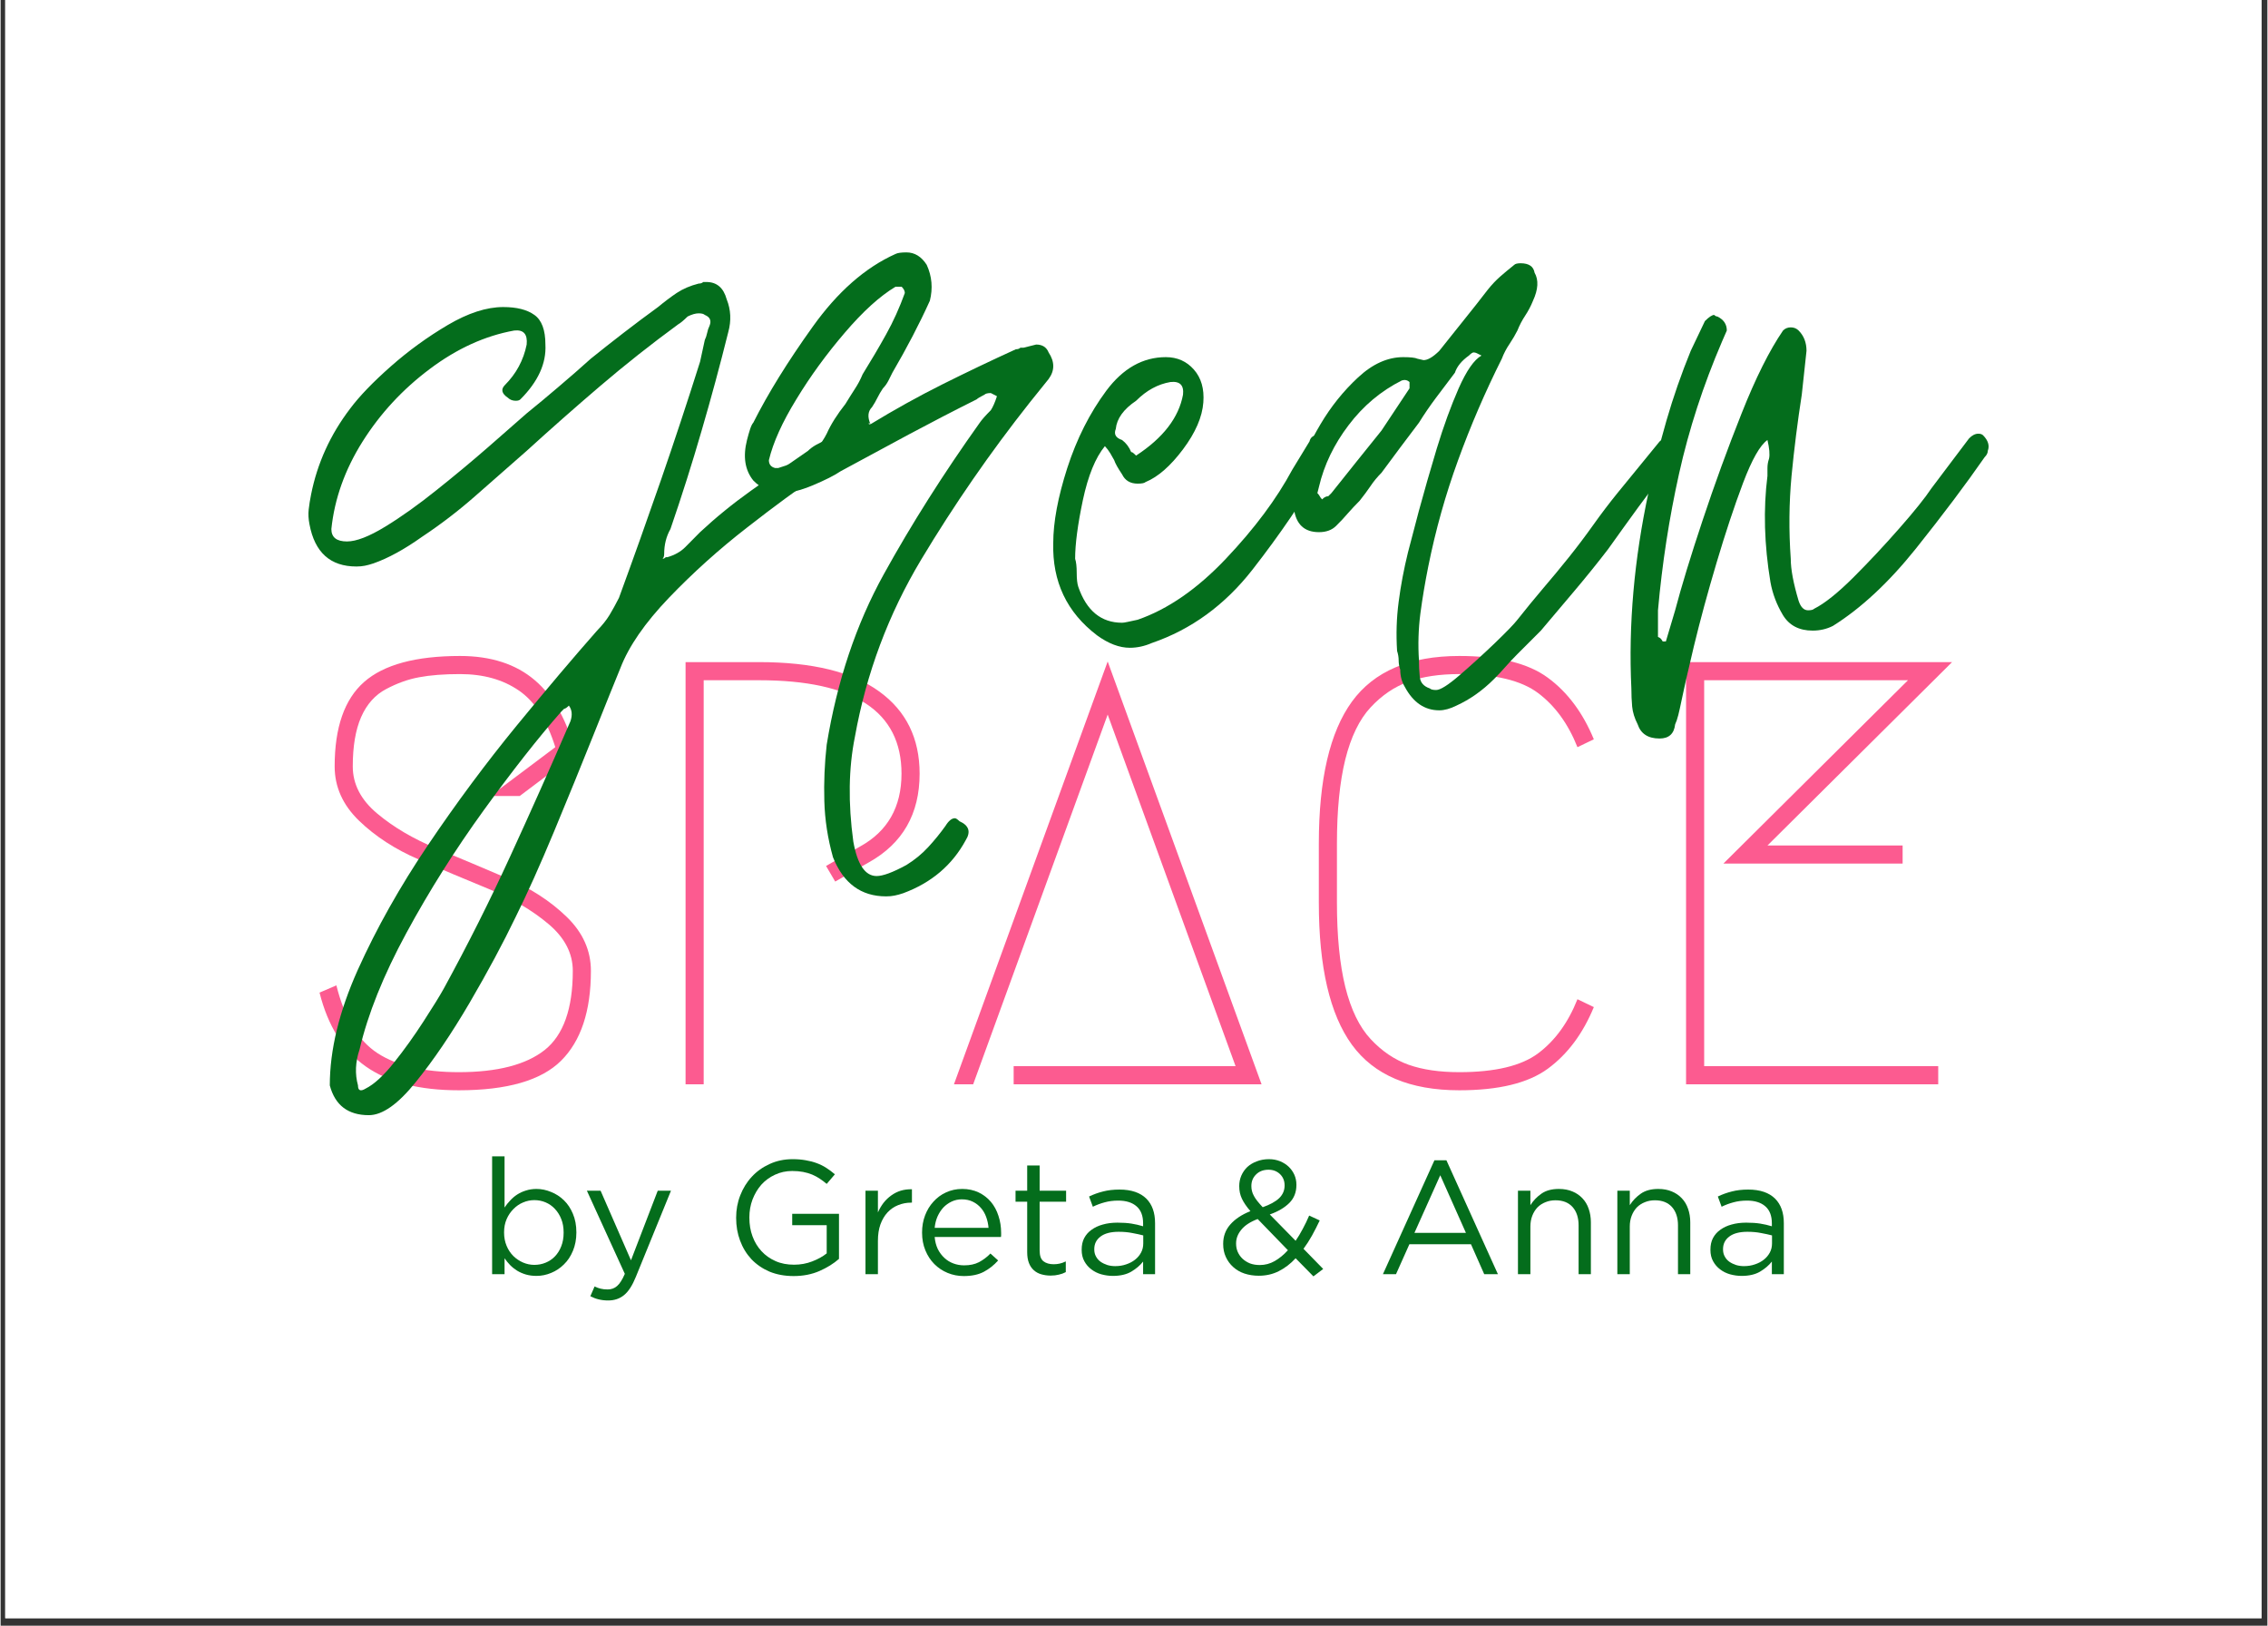 <svg version="1.0" preserveAspectRatio="xMidYMid meet" height="215" viewBox="0 0 224.88 161.25" zoomAndPan="magnify" width="300" xmlns:xlink="http://www.w3.org/1999/xlink" xmlns="http://www.w3.org/2000/svg"><rect x="0" y="0" width="224.88" height="161.25" fill="#333333" stroke="none"/><defs><g></g><clipPath id="ba973db818"><path clip-rule="nonzero" d="M 0.461 0 L 224.301 0 L 224.301 160.504 L 0.461 160.504 Z M 0.461 0"></path></clipPath><clipPath id="dc970cfab0"><rect height="65" y="0" width="168" x="0"></rect></clipPath><clipPath id="06d1e1b529"><rect height="147" y="0" width="171" x="0"></rect></clipPath><clipPath id="656d14568d"><rect height="19" y="0" width="132" x="0"></rect></clipPath></defs><g clip-path="url(#ba973db818)"><path fill-rule="nonzero" fill-opacity="1" d="M 0.461 0 L 224.418 0 L 224.418 160.504 L 0.461 160.504 Z M 0.461 0" fill="#ffffff"></path><path fill-rule="nonzero" fill-opacity="1" d="M 0.461 0 L 224.418 0 L 224.418 160.504 L 0.461 160.504 Z M 0.461 0" fill="#ffffff"></path></g><g transform="matrix(1, 0, 0, 1, 28, 55)"><g clip-path="url(#dc970cfab0)"><g fill-opacity="1" fill="#fc5b90"><g transform="translate(0.468, 52.549)"><g><path d="M 4.672 -31.531 C 4.672 -35.395 5.645 -38.188 7.594 -39.906 C 9.551 -41.625 12.723 -42.484 17.109 -42.484 C 20.18 -42.484 22.656 -41.68 24.531 -40.078 C 26.406 -38.484 27.758 -36.051 28.594 -32.781 L 23.031 -28.594 L 20.109 -28.594 L 26.562 -33.438 C 25.727 -36.113 24.52 -37.988 22.938 -39.062 C 21.363 -40.145 19.422 -40.688 17.109 -40.688 C 15.516 -40.688 14.164 -40.582 13.062 -40.375 C 11.969 -40.176 10.875 -39.785 9.781 -39.203 C 8.688 -38.629 7.859 -37.703 7.297 -36.422 C 6.742 -35.148 6.469 -33.52 6.469 -31.531 C 6.469 -29.77 7.273 -28.211 8.891 -26.859 C 10.504 -25.504 12.469 -24.348 14.781 -23.391 C 17.094 -22.43 19.414 -21.453 21.75 -20.453 C 24.082 -19.461 26.055 -18.188 27.672 -16.625 C 29.285 -15.07 30.094 -13.281 30.094 -11.25 C 30.094 -7.258 29.102 -4.285 27.125 -2.328 C 25.156 -0.379 21.773 0.594 16.984 0.594 C 13.078 0.594 10.004 -0.191 7.766 -1.766 C 5.535 -3.336 4.004 -5.781 3.172 -9.094 L 4.844 -9.812 C 5.645 -6.582 7.008 -4.336 8.938 -3.078 C 10.875 -1.828 13.555 -1.203 16.984 -1.203 C 20.816 -1.203 23.66 -1.938 25.516 -3.406 C 27.367 -4.883 28.297 -7.5 28.297 -11.25 C 28.297 -13 27.488 -14.551 25.875 -15.906 C 24.258 -17.27 22.285 -18.426 19.953 -19.375 C 17.617 -20.332 15.297 -21.312 12.984 -22.312 C 10.672 -23.312 8.707 -24.586 7.094 -26.141 C 5.477 -27.703 4.672 -29.5 4.672 -31.531 Z M 4.672 -31.531"></path></g></g></g><g fill-opacity="1" fill="#fc5b90"><g transform="translate(34.031, 52.549)"><g><path d="M 20.766 -20.109 L 19.859 -21.656 L 23.219 -23.578 C 25.969 -25.086 27.344 -27.5 27.344 -30.812 C 27.344 -36.988 22.633 -40.078 13.219 -40.078 L 7.719 -40.078 L 7.719 0 L 5.922 0 L 5.922 -41.875 L 13.219 -41.875 C 18.488 -41.875 22.457 -40.906 25.125 -38.969 C 27.801 -37.039 29.141 -34.32 29.141 -30.812 C 29.141 -26.82 27.461 -23.891 24.109 -22.016 Z M 20.766 -20.109"></path></g></g></g><g fill-opacity="1" fill="#fc5b90"><g transform="translate(65.501, 52.549)"><g><path d="M 7 -1.797 L 29.016 -1.797 L 16.328 -36.672 L 2.984 0 L 1.078 0 L 16.328 -41.938 L 31.594 0 L 7 0 Z M 7 -1.797"></path></g></g></g><g fill-opacity="1" fill="#fc5b90"><g transform="translate(98.167, 52.549)"><g><path d="M 31.891 -7.656 C 30.805 -5.02 29.285 -2.984 27.328 -1.547 C 25.379 -0.117 22.453 0.594 18.547 0.594 C 13.641 0.594 10.086 -0.91 7.891 -3.922 C 5.703 -6.93 4.609 -11.629 4.609 -18.016 L 4.609 -23.875 C 4.609 -30.25 5.703 -34.941 7.891 -37.953 C 10.086 -40.973 13.641 -42.484 18.547 -42.484 C 22.453 -42.484 25.379 -41.766 27.328 -40.328 C 29.285 -38.891 30.805 -36.852 31.891 -34.219 L 30.266 -33.438 C 29.348 -35.75 28.051 -37.535 26.375 -38.797 C 24.707 -40.055 22.098 -40.688 18.547 -40.688 C 16.586 -40.688 14.91 -40.438 13.516 -39.938 C 12.117 -39.438 10.863 -38.586 9.75 -37.391 C 8.633 -36.191 7.797 -34.469 7.234 -32.219 C 6.68 -29.969 6.406 -27.188 6.406 -23.875 L 6.406 -18.016 C 6.406 -14.703 6.68 -11.914 7.234 -9.656 C 7.797 -7.406 8.633 -5.68 9.75 -4.484 C 10.863 -3.285 12.117 -2.438 13.516 -1.938 C 14.91 -1.445 16.586 -1.203 18.547 -1.203 C 22.098 -1.203 24.707 -1.828 26.375 -3.078 C 28.051 -4.336 29.348 -6.125 30.266 -8.438 Z M 31.891 -7.656"></path></g></g></g><g fill-opacity="1" fill="#fc5b90"><g transform="translate(133.286, 52.549)"><g><path d="M 27.406 -21.891 L 9.625 -21.891 L 27.938 -40.078 L 7.719 -40.078 L 7.719 -1.797 L 30.938 -1.797 L 30.938 0 L 5.922 0 L 5.922 -41.875 L 32.312 -41.875 L 14 -23.688 L 27.406 -23.688 Z M 27.406 -21.891"></path></g></g></g></g></g><g transform="matrix(1, 0, 0, 1, 28, 0)"><g clip-path="url(#06d1e1b529)"><g fill-opacity="1" fill="#046d1c"><g transform="translate(2.642, 106.268)"><g><path d="M 5.891 4.344 C 3.828 4.344 2.535 3.359 2.016 1.391 C 2.016 -2.117 2.941 -5.941 4.797 -10.078 C 6.66 -14.211 8.988 -18.348 11.781 -22.484 C 14.57 -26.617 17.488 -30.547 20.531 -34.266 C 23.582 -37.984 26.25 -41.133 28.531 -43.719 C 29.039 -44.238 29.453 -44.754 29.766 -45.266 C 30.078 -45.785 30.391 -46.352 30.703 -46.969 C 32.141 -50.895 33.531 -54.797 34.875 -58.672 C 36.219 -62.555 37.508 -66.461 38.75 -70.391 L 39.219 -72.547 C 39.32 -72.754 39.398 -72.988 39.453 -73.25 C 39.504 -73.508 39.582 -73.742 39.688 -73.953 C 39.895 -74.461 39.738 -74.82 39.219 -75.031 C 39.113 -75.133 38.91 -75.188 38.609 -75.188 C 38.297 -75.188 37.93 -75.082 37.516 -74.875 C 37.098 -74.469 36.789 -74.211 36.594 -74.109 C 33.906 -72.141 31.316 -70.094 28.828 -67.969 C 26.348 -65.852 23.922 -63.711 21.547 -61.547 C 19.785 -59.992 18.078 -58.492 16.422 -57.047 C 14.773 -55.598 13.02 -54.254 11.156 -53.016 C 9.406 -51.773 7.805 -50.898 6.359 -50.391 C 6.047 -50.285 5.758 -50.207 5.5 -50.156 C 5.238 -50.102 4.957 -50.078 4.656 -50.078 C 2.07 -50.078 0.52 -51.473 0 -54.266 C -0.102 -54.773 -0.129 -55.266 -0.078 -55.734 C -0.023 -56.203 0.051 -56.691 0.156 -57.203 C 0.77 -60.305 2.062 -63.148 4.031 -65.734 C 4.957 -66.973 6.301 -68.367 8.062 -69.922 C 9.82 -71.473 11.707 -72.844 13.719 -74.031 C 15.738 -75.219 17.57 -75.812 19.219 -75.812 C 20.562 -75.812 21.594 -75.551 22.312 -75.031 C 23.039 -74.52 23.406 -73.539 23.406 -72.094 C 23.508 -70.227 22.68 -68.414 20.922 -66.656 C 20.828 -66.562 20.676 -66.516 20.469 -66.516 C 20.156 -66.516 19.895 -66.613 19.688 -66.812 C 19.07 -67.227 18.969 -67.645 19.375 -68.062 C 20.508 -69.195 21.234 -70.539 21.547 -72.094 C 21.648 -73.125 21.238 -73.586 20.312 -73.484 C 17.414 -72.961 14.625 -71.691 11.938 -69.672 C 9.25 -67.66 7.023 -65.258 5.266 -62.469 C 3.516 -59.688 2.484 -56.797 2.172 -53.797 C 2.172 -52.973 2.688 -52.562 3.719 -52.562 C 4.645 -52.562 5.91 -53.051 7.516 -54.031 C 9.117 -55.008 10.82 -56.223 12.625 -57.672 C 14.438 -59.117 16.145 -60.539 17.75 -61.938 C 19.352 -63.332 20.617 -64.441 21.547 -65.266 C 22.578 -66.098 23.633 -66.977 24.719 -67.906 C 25.812 -68.832 26.875 -69.758 27.906 -70.688 C 28.938 -71.52 30.02 -72.375 31.156 -73.25 C 32.289 -74.125 33.43 -74.977 34.578 -75.812 C 35.191 -76.32 35.805 -76.785 36.422 -77.203 C 37.047 -77.617 37.773 -77.93 38.609 -78.141 C 38.805 -78.141 38.957 -78.191 39.062 -78.297 C 39.164 -78.297 39.219 -78.297 39.219 -78.297 C 39.219 -78.297 39.27 -78.297 39.375 -78.297 C 40.406 -78.297 41.078 -77.723 41.391 -76.578 C 41.805 -75.547 41.859 -74.461 41.547 -73.328 C 40.723 -70.023 39.844 -66.77 38.906 -63.562 C 37.977 -60.352 36.945 -57.098 35.812 -53.797 C 35.395 -53.066 35.188 -52.238 35.188 -51.312 C 35.188 -51.102 35.133 -50.945 35.031 -50.844 C 35.133 -50.844 35.238 -50.895 35.344 -51 C 35.344 -51 35.395 -51 35.5 -51 C 36.227 -51.207 36.82 -51.539 37.281 -52 C 37.75 -52.469 38.238 -52.961 38.75 -53.484 C 40.301 -54.93 41.984 -56.301 43.797 -57.594 C 45.609 -58.883 47.492 -60.203 49.453 -61.547 C 49.867 -61.961 50.488 -62.32 51.312 -62.625 C 51.414 -62.727 51.492 -62.781 51.547 -62.781 C 51.598 -62.781 51.625 -62.781 51.625 -62.781 C 52.145 -62.781 52.457 -62.578 52.562 -62.172 C 52.863 -61.754 52.863 -61.285 52.562 -60.766 C 51.938 -60.148 51.211 -59.582 50.391 -59.062 C 48.523 -57.82 46.195 -56.113 43.406 -53.938 C 40.613 -51.77 38.031 -49.445 35.656 -46.969 C 33.281 -44.488 31.676 -42.164 30.844 -40 C 30.332 -38.758 29.457 -36.586 28.219 -33.484 C 26.977 -30.379 25.66 -27.148 24.266 -23.797 C 22.867 -20.441 21.602 -17.625 20.469 -15.344 C 19.227 -12.758 17.703 -9.914 15.891 -6.812 C 14.078 -3.719 12.289 -1.086 10.531 1.078 C 8.781 3.254 7.234 4.344 5.891 4.344 Z M 5.578 1.703 C 6.41 1.285 7.344 0.43 8.375 -0.859 C 9.406 -2.148 10.383 -3.516 11.312 -4.953 C 12.25 -6.398 12.922 -7.488 13.328 -8.219 C 15.703 -12.562 17.895 -16.926 19.906 -21.312 C 21.926 -25.707 23.922 -30.18 25.891 -34.734 C 26.098 -35.348 26.047 -35.863 25.734 -36.281 C 25.523 -36.07 25.367 -35.969 25.266 -35.969 C 25.16 -35.863 25.109 -35.812 25.109 -35.812 C 25.109 -35.812 25.055 -35.758 24.953 -35.656 C 22.68 -33.07 20.125 -29.816 17.281 -25.891 C 14.438 -21.961 11.879 -17.906 9.609 -13.719 C 7.336 -9.531 5.789 -5.68 4.969 -2.172 C 4.551 -0.93 4.5 0.254 4.812 1.391 C 4.812 1.91 5.066 2.016 5.578 1.703 Z M 5.578 1.703"></path></g></g></g><g fill-opacity="1" fill="#046d1c"><g transform="translate(51.938, 106.268)"><g><path d="M 7.906 -17.359 C 5.426 -17.359 3.672 -18.648 2.641 -21.234 C 2.117 -23.098 1.832 -24.957 1.781 -26.812 C 1.727 -28.676 1.805 -30.539 2.016 -32.406 C 3.047 -38.707 4.93 -44.336 7.672 -49.297 C 10.41 -54.254 13.586 -59.27 17.203 -64.344 C 17.41 -64.645 17.773 -65.055 18.297 -65.578 C 18.504 -65.891 18.707 -66.352 18.906 -66.969 C 18.707 -67.07 18.555 -67.148 18.453 -67.203 C 18.348 -67.254 18.297 -67.281 18.297 -67.281 C 17.984 -67.281 17.773 -67.227 17.672 -67.125 C 17.254 -66.914 16.992 -66.758 16.891 -66.656 C 14.617 -65.52 12.375 -64.359 10.156 -63.172 C 7.938 -61.984 5.688 -60.77 3.406 -59.531 C 2.789 -59.113 1.863 -58.645 0.625 -58.125 C -0.613 -57.613 -1.648 -57.359 -2.484 -57.359 C -3.516 -57.359 -4.441 -57.773 -5.266 -58.609 C -6.098 -59.641 -6.305 -60.977 -5.891 -62.625 C -5.785 -63.039 -5.68 -63.406 -5.578 -63.719 C -5.473 -64.031 -5.367 -64.238 -5.266 -64.344 C -3.816 -67.227 -1.852 -70.398 0.625 -73.859 C 3.102 -77.328 5.844 -79.734 8.844 -81.078 C 9.039 -81.18 9.398 -81.234 9.922 -81.234 C 10.742 -81.234 11.414 -80.82 11.938 -80 C 12.457 -78.863 12.562 -77.676 12.25 -76.438 C 11.219 -74.156 9.977 -71.773 8.531 -69.297 C 8.426 -69.086 8.297 -68.828 8.141 -68.516 C 7.984 -68.211 7.801 -67.957 7.594 -67.75 C 7.383 -67.438 7.203 -67.125 7.047 -66.812 C 6.898 -66.508 6.723 -66.203 6.516 -65.891 C 6.098 -65.473 6.047 -64.906 6.359 -64.188 C 8.734 -65.633 11.109 -66.953 13.484 -68.141 C 15.859 -69.328 18.289 -70.488 20.781 -71.625 C 20.977 -71.625 21.129 -71.676 21.234 -71.781 C 21.234 -71.781 21.258 -71.781 21.312 -71.781 C 21.363 -71.781 21.441 -71.781 21.547 -71.781 C 22.379 -71.988 22.797 -72.094 22.797 -72.094 C 23.41 -72.094 23.82 -71.832 24.031 -71.312 C 24.645 -70.383 24.645 -69.504 24.031 -68.672 L 22.172 -66.359 C 18.242 -61.391 14.648 -56.191 11.391 -50.766 C 8.141 -45.348 5.945 -39.484 4.812 -33.172 C 4.188 -30.078 4.133 -26.617 4.656 -22.797 C 5.062 -20.516 5.832 -19.375 6.969 -19.375 C 7.594 -19.375 8.578 -19.738 9.922 -20.469 C 10.742 -20.977 11.461 -21.566 12.078 -22.234 C 12.703 -22.91 13.273 -23.613 13.797 -24.344 C 14.109 -24.852 14.422 -25.109 14.734 -25.109 C 14.836 -25.109 14.988 -25.008 15.188 -24.812 C 16.125 -24.395 16.332 -23.77 15.812 -22.938 C 14.469 -20.457 12.398 -18.703 9.609 -17.672 C 9.297 -17.566 9.008 -17.488 8.75 -17.438 C 8.5 -17.383 8.219 -17.359 7.906 -17.359 Z M -3.094 -59.844 L -2.797 -59.844 C -1.754 -60.156 -0.82 -60.539 0 -61 C 0.82 -61.469 1.492 -62.219 2.016 -63.25 C 2.43 -64.176 3.051 -65.16 3.875 -66.203 C 4.188 -66.711 4.492 -67.203 4.797 -67.672 C 5.109 -68.141 5.367 -68.629 5.578 -69.141 C 6.41 -70.484 7.188 -71.801 7.906 -73.094 C 8.625 -74.383 9.242 -75.754 9.766 -77.203 C 9.766 -77.41 9.66 -77.617 9.453 -77.828 C 9.242 -77.828 9.086 -77.828 8.984 -77.828 C 8.891 -77.828 8.844 -77.828 8.844 -77.828 C 7.289 -76.898 5.609 -75.375 3.797 -73.25 C 1.984 -71.133 0.383 -68.938 -1 -66.656 C -2.395 -64.383 -3.301 -62.375 -3.719 -60.625 C -3.719 -60.207 -3.508 -59.945 -3.094 -59.844 Z M 6.203 -64.188 L 6.359 -64.188 L 6.203 -64.344 Z M 6.203 -64.188"></path></g></g></g><g fill-opacity="1" fill="#046d1c"><g transform="translate(76.741, 106.268)"><g><path d="M 7.281 -42.016 C 6.25 -42.016 5.164 -42.426 4.031 -43.25 C 1.031 -45.531 -0.414 -48.582 -0.312 -52.406 C -0.312 -54.469 0.148 -56.945 1.078 -59.844 C 2.016 -62.738 3.305 -65.297 4.953 -67.516 C 6.609 -69.734 8.578 -70.844 10.859 -70.844 C 11.992 -70.844 12.922 -70.43 13.641 -69.609 C 14.367 -68.785 14.68 -67.703 14.578 -66.359 C 14.473 -64.91 13.801 -63.359 12.562 -61.703 C 11.32 -60.047 10.082 -58.961 8.844 -58.453 C 8.738 -58.348 8.477 -58.297 8.062 -58.297 C 7.332 -58.297 6.816 -58.602 6.516 -59.219 C 6.098 -59.844 5.836 -60.312 5.734 -60.625 C 5.629 -60.82 5.5 -61.051 5.344 -61.312 C 5.188 -61.57 5.008 -61.805 4.812 -62.016 C 3.875 -60.879 3.145 -59.094 2.625 -56.656 C 2.113 -54.227 1.859 -52.289 1.859 -50.844 C 1.961 -50.539 2.016 -50.078 2.016 -49.453 C 2.016 -48.836 2.066 -48.375 2.172 -48.062 C 2.992 -45.688 4.441 -44.5 6.516 -44.5 C 6.617 -44.5 6.797 -44.523 7.047 -44.578 C 7.305 -44.629 7.645 -44.703 8.062 -44.797 C 11.062 -45.836 13.977 -47.852 16.812 -50.844 C 19.656 -53.844 21.852 -56.789 23.406 -59.688 L 25.109 -62.484 C 25.211 -62.891 25.473 -63.094 25.891 -63.094 C 26.098 -63.094 26.254 -63.039 26.359 -62.938 C 26.766 -62.832 26.969 -62.473 26.969 -61.859 C 27.176 -61.336 27.023 -60.77 26.516 -60.156 C 24.547 -56.738 22.191 -53.273 19.453 -49.766 C 16.711 -46.254 13.379 -43.828 9.453 -42.484 C 8.734 -42.172 8.008 -42.016 7.281 -42.016 Z M 7.906 -61.078 C 10.594 -62.836 12.145 -64.852 12.562 -67.125 C 12.664 -68.062 12.25 -68.477 11.312 -68.375 C 10.07 -68.164 8.938 -67.547 7.906 -66.516 C 6.664 -65.68 5.992 -64.75 5.891 -63.719 C 5.68 -63.195 5.891 -62.832 6.516 -62.625 C 6.922 -62.32 7.227 -61.91 7.438 -61.391 C 7.438 -61.492 7.594 -61.391 7.906 -61.078 Z M 7.906 -61.078"></path></g></g></g><g fill-opacity="1" fill="#046d1c"><g transform="translate(100.149, 106.268)"><g><path d="M 14.578 -35.812 C 13.129 -35.812 11.988 -36.586 11.156 -38.141 C 10.852 -38.648 10.703 -39.219 10.703 -39.844 C 10.598 -40.156 10.547 -40.461 10.547 -40.766 C 10.547 -41.078 10.492 -41.391 10.391 -41.703 C 10.285 -43.359 10.336 -44.984 10.547 -46.578 C 10.754 -48.18 11.062 -49.812 11.469 -51.469 C 11.676 -52.289 12.035 -53.66 12.547 -55.578 C 13.066 -57.492 13.66 -59.562 14.328 -61.781 C 15.004 -64 15.727 -65.988 16.5 -67.75 C 17.281 -69.508 18.035 -70.594 18.766 -71 C 18.555 -71.102 18.398 -71.18 18.297 -71.234 C 18.191 -71.285 18.086 -71.312 17.984 -71.312 C 17.879 -71.312 17.723 -71.207 17.516 -71 C 16.797 -70.488 16.332 -69.922 16.125 -69.297 C 15.5 -68.473 14.875 -67.645 14.25 -66.812 C 13.633 -65.988 13.07 -65.164 12.562 -64.344 C 11.938 -63.508 11.312 -62.68 10.688 -61.859 C 10.07 -61.035 9.457 -60.207 8.844 -59.375 C 8.426 -58.957 8.062 -58.516 7.75 -58.047 C 7.438 -57.586 7.078 -57.102 6.672 -56.594 C 6.254 -56.176 5.863 -55.758 5.5 -55.344 C 5.145 -54.926 4.758 -54.516 4.344 -54.109 C 3.926 -53.691 3.359 -53.484 2.641 -53.484 C 1.191 -53.484 0.363 -54.258 0.156 -55.812 C -0.051 -57.363 0.051 -58.551 0.469 -59.375 C 0.977 -60.82 1.75 -62.422 2.781 -64.172 C 3.82 -65.93 5.066 -67.484 6.516 -68.828 C 7.961 -70.172 9.457 -70.844 11 -70.844 C 11.727 -70.844 12.195 -70.789 12.406 -70.688 L 13.016 -70.547 C 13.43 -70.547 13.953 -70.852 14.578 -71.469 C 14.984 -71.988 15.395 -72.504 15.812 -73.016 C 16.227 -73.535 16.641 -74.051 17.047 -74.562 C 17.461 -75.082 17.852 -75.57 18.219 -76.031 C 18.582 -76.5 18.969 -76.992 19.375 -77.516 C 19.789 -78.035 20.203 -78.473 20.609 -78.828 C 21.023 -79.191 21.492 -79.582 22.016 -80 C 22.117 -80.102 22.328 -80.156 22.641 -80.156 C 23.461 -80.156 23.926 -79.844 24.031 -79.219 C 24.445 -78.5 24.395 -77.57 23.875 -76.438 C 23.664 -75.914 23.406 -75.422 23.094 -74.953 C 22.789 -74.492 22.535 -74.004 22.328 -73.484 C 22.117 -73.066 21.859 -72.625 21.547 -72.156 C 21.234 -71.695 20.977 -71.207 20.781 -70.688 C 19.125 -67.383 17.676 -64.023 16.438 -60.609 C 15.195 -57.203 14.211 -53.691 13.484 -50.078 C 13.172 -48.523 12.91 -46.973 12.703 -45.422 C 12.504 -43.867 12.457 -42.316 12.562 -40.766 C 12.562 -40.254 12.586 -39.711 12.641 -39.141 C 12.691 -38.578 13.023 -38.191 13.641 -37.984 C 13.742 -37.879 13.953 -37.828 14.266 -37.828 C 14.68 -37.828 15.457 -38.316 16.594 -39.297 C 17.727 -40.273 18.891 -41.332 20.078 -42.469 C 21.266 -43.613 22.016 -44.391 22.328 -44.797 C 23.148 -45.836 24 -46.875 24.875 -47.906 C 25.758 -48.938 26.613 -49.969 27.438 -51 C 28.27 -52.039 29.07 -53.102 29.844 -54.188 C 30.613 -55.27 31.414 -56.328 32.25 -57.359 L 36.438 -62.484 C 36.645 -62.68 36.898 -62.781 37.203 -62.781 C 37.41 -62.781 37.566 -62.727 37.672 -62.625 C 38.086 -62.219 38.191 -61.754 37.984 -61.234 C 37.879 -60.828 37.672 -60.414 37.359 -60 C 36.328 -58.656 35.316 -57.312 34.328 -55.969 C 33.348 -54.625 32.344 -53.227 31.312 -51.781 C 30.281 -50.438 29.195 -49.094 28.062 -47.75 C 26.926 -46.406 25.789 -45.062 24.656 -43.719 C 24.238 -43.301 23.848 -42.91 23.484 -42.547 C 23.117 -42.191 22.734 -41.805 22.328 -41.391 C 21.91 -40.973 21.52 -40.555 21.156 -40.141 C 20.801 -39.734 20.414 -39.32 20 -38.906 C 18.863 -37.77 17.625 -36.895 16.281 -36.281 C 15.656 -35.969 15.086 -35.812 14.578 -35.812 Z M 2.953 -56.734 C 3.148 -56.941 3.352 -57.047 3.562 -57.047 C 3.562 -57.047 3.664 -57.148 3.875 -57.359 C 4.695 -58.391 5.52 -59.422 6.344 -60.453 C 7.176 -61.492 8.008 -62.531 8.844 -63.562 L 11.625 -67.75 C 11.625 -67.75 11.625 -67.801 11.625 -67.906 C 11.625 -68.008 11.625 -68.164 11.625 -68.375 C 11.414 -68.57 11.16 -68.625 10.859 -68.531 C 8.785 -67.488 7.023 -66.008 5.578 -64.094 C 4.129 -62.188 3.148 -60.148 2.641 -57.984 L 2.484 -57.359 C 2.586 -57.254 2.664 -57.148 2.719 -57.047 C 2.77 -56.941 2.848 -56.836 2.953 -56.734 Z M 2.953 -56.734"></path></g></g></g><g fill-opacity="1" fill="#046d1c"><g transform="translate(134.563, 106.268)"><g><path d="M 2.016 -33.016 C 0.879 -33.016 0.156 -33.484 -0.156 -34.422 C -0.469 -35.035 -0.648 -35.625 -0.703 -36.188 C -0.754 -36.758 -0.781 -37.359 -0.781 -37.984 C -1.082 -44.285 -0.508 -50.797 0.938 -57.516 C 1.445 -59.891 2.035 -62.238 2.703 -64.562 C 3.379 -66.895 4.18 -69.195 5.109 -71.469 L 6.516 -74.422 C 6.922 -74.828 7.227 -75.031 7.438 -75.031 C 7.539 -74.926 7.645 -74.875 7.75 -74.875 C 8.375 -74.57 8.688 -74.109 8.688 -73.484 L 8.219 -72.406 C 6.352 -68.062 4.93 -63.691 3.953 -59.297 C 2.973 -54.898 2.273 -50.379 1.859 -45.734 L 1.859 -43.094 C 1.859 -43.094 1.91 -43.066 2.016 -43.016 C 2.117 -42.961 2.223 -42.836 2.328 -42.641 L 2.641 -42.641 L 3.562 -45.734 C 4.188 -48.109 5.094 -51.078 6.281 -54.641 C 7.469 -58.211 8.758 -61.754 10.156 -65.266 C 11.551 -68.785 12.922 -71.523 14.266 -73.484 C 14.473 -73.691 14.727 -73.797 15.031 -73.797 C 15.344 -73.797 15.602 -73.691 15.812 -73.484 C 16.332 -72.961 16.594 -72.289 16.594 -71.469 L 16.125 -67.125 C 15.707 -64.438 15.367 -61.75 15.109 -59.062 C 14.859 -56.375 14.832 -53.633 15.031 -50.844 C 15.031 -49.812 15.289 -48.422 15.812 -46.672 C 16.02 -46.047 16.332 -45.734 16.75 -45.734 C 17.051 -45.734 17.254 -45.785 17.359 -45.891 C 18.391 -46.41 19.68 -47.441 21.234 -48.984 C 22.785 -50.535 24.312 -52.164 25.812 -53.875 C 27.312 -55.582 28.367 -56.898 28.984 -57.828 C 29.609 -58.648 30.227 -59.473 30.844 -60.297 C 31.469 -61.129 32.094 -61.957 32.719 -62.781 C 33.02 -63.094 33.328 -63.25 33.641 -63.25 C 33.848 -63.25 34.004 -63.195 34.109 -63.094 C 34.617 -62.582 34.773 -62.066 34.578 -61.547 C 34.578 -61.336 34.473 -61.129 34.266 -60.922 C 32.398 -58.234 30.125 -55.207 27.438 -51.844 C 24.75 -48.488 22.008 -45.938 19.219 -44.188 C 18.602 -43.875 17.93 -43.719 17.203 -43.719 C 15.859 -43.719 14.875 -44.234 14.25 -45.266 C 13.633 -46.297 13.223 -47.383 13.016 -48.531 C 12.398 -52.25 12.301 -55.758 12.719 -59.062 C 12.719 -59.27 12.719 -59.531 12.719 -59.844 C 12.719 -60.156 12.77 -60.461 12.875 -60.766 C 12.969 -61.18 12.914 -61.801 12.719 -62.625 C 11.988 -62.113 11.18 -60.691 10.297 -58.359 C 9.422 -56.035 8.547 -53.398 7.672 -50.453 C 6.797 -47.516 6.047 -44.754 5.422 -42.172 C 4.805 -39.586 4.395 -37.781 4.188 -36.75 C 4.082 -36.227 3.977 -35.758 3.875 -35.344 C 3.77 -34.938 3.664 -34.629 3.562 -34.422 C 3.457 -33.484 2.941 -33.016 2.016 -33.016 Z M 2.016 -33.016"></path></g></g></g></g></g><g transform="matrix(1, 0, 0, 1, 47, 112)"><g clip-path="url(#656d14568d)"><g fill-opacity="1" fill="#046d1c"><g transform="translate(0.386, 14.382)"><g><path d="M 5.781 0.172 C 5.395 0.172 5.039 0.125 4.719 0.031 C 4.406 -0.062 4.117 -0.188 3.859 -0.344 C 3.598 -0.508 3.363 -0.695 3.156 -0.906 C 2.945 -1.125 2.766 -1.348 2.609 -1.578 L 2.609 0 L 1.375 0 L 1.375 -11.688 L 2.609 -11.688 L 2.609 -6.609 C 2.773 -6.859 2.961 -7.094 3.172 -7.312 C 3.379 -7.539 3.613 -7.738 3.875 -7.906 C 4.133 -8.07 4.422 -8.203 4.734 -8.297 C 5.047 -8.398 5.395 -8.453 5.781 -8.453 C 6.27 -8.453 6.75 -8.352 7.219 -8.156 C 7.695 -7.969 8.125 -7.691 8.5 -7.328 C 8.875 -6.961 9.172 -6.516 9.391 -5.984 C 9.617 -5.453 9.734 -4.844 9.734 -4.156 L 9.734 -4.125 C 9.734 -3.457 9.617 -2.852 9.391 -2.312 C 9.172 -1.781 8.875 -1.332 8.5 -0.969 C 8.133 -0.602 7.711 -0.32 7.234 -0.125 C 6.766 0.07 6.281 0.172 5.781 0.172 Z M 5.562 -0.922 C 5.957 -0.922 6.332 -0.992 6.688 -1.141 C 7.039 -1.285 7.348 -1.492 7.609 -1.766 C 7.867 -2.035 8.078 -2.367 8.234 -2.766 C 8.391 -3.16 8.469 -3.609 8.469 -4.109 L 8.469 -4.141 C 8.469 -4.641 8.391 -5.082 8.234 -5.469 C 8.078 -5.863 7.863 -6.203 7.594 -6.484 C 7.332 -6.766 7.023 -6.977 6.672 -7.125 C 6.328 -7.27 5.957 -7.344 5.562 -7.344 C 5.176 -7.344 4.801 -7.266 4.438 -7.109 C 4.082 -6.961 3.766 -6.742 3.484 -6.453 C 3.203 -6.172 2.977 -5.836 2.812 -5.453 C 2.645 -5.066 2.562 -4.633 2.562 -4.156 L 2.562 -4.125 C 2.562 -3.645 2.645 -3.207 2.812 -2.812 C 2.977 -2.414 3.203 -2.078 3.484 -1.797 C 3.766 -1.523 4.082 -1.312 4.438 -1.156 C 4.801 -1 5.176 -0.922 5.562 -0.922 Z M 5.562 -0.922"></path></g></g></g><g fill-opacity="1" fill="#046d1c"><g transform="translate(10.615, 14.382)"><g><path d="M 7.578 -8.281 L 8.891 -8.281 L 5.406 0.266 C 5.062 1.117 4.672 1.723 4.234 2.078 C 3.805 2.43 3.281 2.609 2.656 2.609 C 2.312 2.609 2 2.57 1.719 2.5 C 1.445 2.438 1.172 2.332 0.891 2.188 L 1.312 1.219 C 1.52 1.32 1.719 1.395 1.906 1.438 C 2.102 1.488 2.336 1.516 2.609 1.516 C 2.984 1.516 3.297 1.398 3.547 1.172 C 3.805 0.953 4.062 0.551 4.312 -0.031 L 0.547 -8.281 L 1.906 -8.281 L 4.922 -1.375 Z M 7.578 -8.281"></path></g></g></g><g fill-opacity="1" fill="#046d1c"><g transform="translate(20.074, 14.382)"><g></g></g></g><g fill-opacity="1" fill="#046d1c"><g transform="translate(24.876, 14.382)"><g><path d="M 6.797 0.188 C 5.91 0.188 5.113 0.039 4.406 -0.25 C 3.707 -0.551 3.109 -0.961 2.609 -1.484 C 2.117 -2.016 1.742 -2.629 1.484 -3.328 C 1.223 -4.023 1.094 -4.773 1.094 -5.578 L 1.094 -5.609 C 1.094 -6.379 1.227 -7.113 1.5 -7.812 C 1.77 -8.508 2.148 -9.125 2.641 -9.656 C 3.129 -10.188 3.719 -10.609 4.406 -10.922 C 5.094 -11.242 5.859 -11.406 6.703 -11.406 C 7.18 -11.406 7.613 -11.367 8 -11.297 C 8.383 -11.234 8.742 -11.141 9.078 -11.016 C 9.422 -10.891 9.738 -10.734 10.031 -10.547 C 10.32 -10.359 10.609 -10.145 10.891 -9.906 L 10.078 -8.953 C 9.859 -9.141 9.629 -9.312 9.391 -9.469 C 9.16 -9.625 8.91 -9.758 8.641 -9.875 C 8.367 -9.988 8.066 -10.078 7.734 -10.141 C 7.41 -10.203 7.051 -10.234 6.656 -10.234 C 6.039 -10.234 5.469 -10.109 4.938 -9.859 C 4.414 -9.617 3.969 -9.289 3.594 -8.875 C 3.227 -8.457 2.938 -7.969 2.719 -7.406 C 2.508 -6.844 2.406 -6.254 2.406 -5.641 L 2.406 -5.609 C 2.406 -4.93 2.508 -4.312 2.719 -3.75 C 2.926 -3.188 3.223 -2.695 3.609 -2.281 C 3.992 -1.863 4.457 -1.535 5 -1.297 C 5.539 -1.055 6.156 -0.938 6.844 -0.938 C 7.477 -0.938 8.078 -1.047 8.641 -1.266 C 9.211 -1.484 9.691 -1.75 10.078 -2.062 L 10.078 -4.859 L 6.656 -4.859 L 6.656 -5.984 L 11.297 -5.984 L 11.297 -1.516 C 10.766 -1.047 10.117 -0.645 9.359 -0.312 C 8.598 0.02 7.742 0.188 6.797 0.188 Z M 6.797 0.188"></path></g></g></g><g fill-opacity="1" fill="#046d1c"><g transform="translate(37.426, 14.382)"><g><path d="M 1.375 -8.281 L 2.609 -8.281 L 2.609 -6.125 C 2.754 -6.457 2.938 -6.77 3.156 -7.062 C 3.383 -7.352 3.645 -7.602 3.938 -7.812 C 4.227 -8.02 4.539 -8.176 4.875 -8.281 C 5.219 -8.383 5.586 -8.43 5.984 -8.422 L 5.984 -7.094 L 5.891 -7.094 C 5.441 -7.094 5.016 -7.008 4.609 -6.844 C 4.211 -6.688 3.863 -6.445 3.562 -6.125 C 3.27 -5.812 3.035 -5.414 2.859 -4.938 C 2.691 -4.469 2.609 -3.922 2.609 -3.297 L 2.609 0 L 1.375 0 Z M 1.375 -8.281"></path></g></g></g><g fill-opacity="1" fill="#046d1c"><g transform="translate(43.556, 14.382)"><g><path d="M 5 0.188 C 4.426 0.188 3.891 0.082 3.391 -0.125 C 2.891 -0.332 2.453 -0.625 2.078 -1 C 1.703 -1.375 1.406 -1.828 1.188 -2.359 C 0.969 -2.891 0.859 -3.473 0.859 -4.109 L 0.859 -4.141 C 0.859 -4.742 0.957 -5.305 1.156 -5.828 C 1.352 -6.348 1.629 -6.801 1.984 -7.188 C 2.336 -7.582 2.754 -7.891 3.234 -8.109 C 3.723 -8.336 4.258 -8.453 4.844 -8.453 C 5.445 -8.453 5.988 -8.336 6.469 -8.109 C 6.945 -7.879 7.352 -7.566 7.688 -7.172 C 8.02 -6.773 8.27 -6.312 8.438 -5.781 C 8.613 -5.258 8.703 -4.691 8.703 -4.078 C 8.703 -3.992 8.703 -3.926 8.703 -3.875 C 8.703 -3.82 8.695 -3.758 8.688 -3.688 L 2.109 -3.688 C 2.148 -3.238 2.254 -2.836 2.422 -2.484 C 2.598 -2.141 2.816 -1.848 3.078 -1.609 C 3.336 -1.367 3.633 -1.188 3.969 -1.062 C 4.301 -0.938 4.656 -0.875 5.031 -0.875 C 5.602 -0.875 6.094 -0.977 6.5 -1.188 C 6.914 -1.406 7.297 -1.691 7.641 -2.047 L 8.406 -1.359 C 7.988 -0.891 7.516 -0.516 6.984 -0.234 C 6.453 0.047 5.789 0.188 5 0.188 Z M 7.453 -4.594 C 7.422 -4.969 7.344 -5.328 7.219 -5.672 C 7.094 -6.016 6.922 -6.312 6.703 -6.562 C 6.484 -6.82 6.211 -7.031 5.891 -7.188 C 5.578 -7.344 5.211 -7.422 4.797 -7.422 C 4.441 -7.422 4.109 -7.348 3.797 -7.203 C 3.484 -7.055 3.207 -6.859 2.969 -6.609 C 2.738 -6.359 2.547 -6.062 2.391 -5.719 C 2.242 -5.375 2.148 -5 2.109 -4.594 Z M 7.453 -4.594"></path></g></g></g><g fill-opacity="1" fill="#046d1c"><g transform="translate(53.032, 14.382)"><g><path d="M 4.141 0.141 C 3.816 0.141 3.508 0.098 3.219 0.016 C 2.926 -0.066 2.676 -0.203 2.469 -0.391 C 2.258 -0.578 2.098 -0.816 1.984 -1.109 C 1.867 -1.41 1.812 -1.77 1.812 -2.188 L 1.812 -7.188 L 0.656 -7.188 L 0.656 -8.281 L 1.812 -8.281 L 1.812 -10.781 L 3.047 -10.781 L 3.047 -8.281 L 5.672 -8.281 L 5.672 -7.188 L 3.047 -7.188 L 3.047 -2.359 C 3.047 -1.836 3.172 -1.477 3.422 -1.281 C 3.68 -1.082 4.02 -0.984 4.438 -0.984 C 4.645 -0.984 4.844 -1.004 5.031 -1.047 C 5.219 -1.086 5.422 -1.16 5.641 -1.266 L 5.641 -0.203 C 5.422 -0.086 5.191 -0.004 4.953 0.047 C 4.711 0.109 4.441 0.141 4.141 0.141 Z M 4.141 0.141"></path></g></g></g><g fill-opacity="1" fill="#046d1c"><g transform="translate(59.499, 14.382)"><g><path d="M 3.844 0.172 C 3.457 0.172 3.078 0.117 2.703 0.016 C 2.336 -0.086 2.008 -0.25 1.719 -0.469 C 1.426 -0.688 1.191 -0.957 1.016 -1.281 C 0.836 -1.602 0.75 -1.977 0.75 -2.406 L 0.75 -2.438 C 0.75 -2.875 0.832 -3.254 1 -3.578 C 1.176 -3.91 1.422 -4.188 1.734 -4.406 C 2.047 -4.633 2.414 -4.805 2.844 -4.922 C 3.281 -5.047 3.766 -5.109 4.297 -5.109 C 4.828 -5.109 5.289 -5.078 5.688 -5.016 C 6.082 -4.953 6.469 -4.863 6.844 -4.75 L 6.844 -5.047 C 6.844 -5.797 6.625 -6.359 6.188 -6.734 C 5.758 -7.109 5.156 -7.297 4.375 -7.297 C 3.883 -7.297 3.438 -7.238 3.031 -7.125 C 2.633 -7.02 2.242 -6.875 1.859 -6.688 L 1.484 -7.703 C 1.941 -7.922 2.406 -8.086 2.875 -8.203 C 3.352 -8.328 3.895 -8.391 4.5 -8.391 C 5.676 -8.391 6.566 -8.086 7.172 -7.484 C 7.742 -6.91 8.031 -6.102 8.031 -5.062 L 8.031 0 L 6.844 0 L 6.844 -1.25 C 6.551 -0.875 6.16 -0.539 5.672 -0.25 C 5.191 0.031 4.582 0.172 3.844 0.172 Z M 4.078 -0.797 C 4.461 -0.797 4.82 -0.852 5.156 -0.969 C 5.5 -1.082 5.797 -1.238 6.047 -1.438 C 6.297 -1.633 6.492 -1.867 6.641 -2.141 C 6.785 -2.41 6.859 -2.711 6.859 -3.047 L 6.859 -3.844 C 6.547 -3.926 6.188 -4.004 5.781 -4.078 C 5.383 -4.16 4.93 -4.203 4.422 -4.203 C 3.641 -4.203 3.039 -4.047 2.625 -3.734 C 2.207 -3.422 2 -3.004 2 -2.484 L 2 -2.453 C 2 -2.191 2.055 -1.957 2.172 -1.75 C 2.285 -1.539 2.438 -1.367 2.625 -1.234 C 2.82 -1.098 3.047 -0.988 3.297 -0.906 C 3.547 -0.832 3.805 -0.797 4.078 -0.797 Z M 4.078 -0.797"></path></g></g></g><g fill-opacity="1" fill="#046d1c"><g transform="translate(68.766, 14.382)"><g></g></g></g><g fill-opacity="1" fill="#046d1c"><g transform="translate(73.568, 14.382)"><g><path d="M 7.906 -1.578 C 7.395 -1.023 6.836 -0.598 6.234 -0.297 C 5.641 0.004 4.977 0.156 4.25 0.156 C 3.738 0.156 3.266 0.082 2.828 -0.062 C 2.398 -0.207 2.031 -0.422 1.719 -0.703 C 1.406 -0.984 1.16 -1.316 0.984 -1.703 C 0.805 -2.086 0.719 -2.516 0.719 -2.984 L 0.719 -3.016 C 0.719 -3.754 0.953 -4.391 1.422 -4.922 C 1.891 -5.461 2.555 -5.906 3.422 -6.25 C 3.035 -6.695 2.754 -7.109 2.578 -7.484 C 2.398 -7.859 2.312 -8.27 2.312 -8.719 L 2.312 -8.75 C 2.312 -9.102 2.379 -9.441 2.516 -9.766 C 2.66 -10.098 2.859 -10.383 3.109 -10.625 C 3.367 -10.863 3.68 -11.051 4.047 -11.188 C 4.41 -11.332 4.816 -11.406 5.266 -11.406 C 5.66 -11.406 6.023 -11.336 6.359 -11.203 C 6.691 -11.066 6.977 -10.883 7.219 -10.656 C 7.457 -10.426 7.645 -10.16 7.781 -9.859 C 7.914 -9.555 7.984 -9.227 7.984 -8.875 L 7.984 -8.844 C 7.984 -8.125 7.75 -7.531 7.281 -7.062 C 6.812 -6.594 6.164 -6.211 5.344 -5.922 L 7.906 -3.312 C 8.156 -3.676 8.391 -4.066 8.609 -4.484 C 8.836 -4.898 9.051 -5.344 9.25 -5.812 L 10.297 -5.328 C 10.047 -4.797 9.789 -4.297 9.531 -3.828 C 9.27 -3.359 8.988 -2.922 8.688 -2.516 L 10.641 -0.516 L 9.672 0.219 Z M 4.641 -6.641 C 5.359 -6.891 5.898 -7.188 6.266 -7.531 C 6.629 -7.883 6.812 -8.301 6.812 -8.781 L 6.812 -8.812 C 6.812 -9.258 6.66 -9.629 6.359 -9.922 C 6.055 -10.211 5.676 -10.359 5.219 -10.359 C 4.707 -10.359 4.297 -10.203 3.984 -9.891 C 3.672 -9.586 3.516 -9.207 3.516 -8.75 L 3.516 -8.719 C 3.516 -8.551 3.535 -8.391 3.578 -8.234 C 3.617 -8.078 3.68 -7.922 3.766 -7.766 C 3.848 -7.609 3.961 -7.438 4.109 -7.25 C 4.254 -7.07 4.43 -6.867 4.641 -6.641 Z M 4.344 -0.906 C 4.875 -0.906 5.367 -1.035 5.828 -1.297 C 6.297 -1.566 6.734 -1.926 7.141 -2.375 L 4.141 -5.469 C 3.398 -5.188 2.859 -4.832 2.516 -4.406 C 2.172 -3.988 2 -3.539 2 -3.062 L 2 -3.031 C 2 -2.727 2.055 -2.445 2.172 -2.188 C 2.285 -1.938 2.445 -1.711 2.656 -1.516 C 2.863 -1.328 3.109 -1.176 3.391 -1.062 C 3.68 -0.957 4 -0.906 4.344 -0.906 Z M 4.344 -0.906"></path></g></g></g><g fill-opacity="1" fill="#046d1c"><g transform="translate(84.709, 14.382)"><g></g></g></g><g fill-opacity="1" fill="#046d1c"><g transform="translate(89.511, 14.382)"><g><path d="M 5.734 -11.297 L 6.922 -11.297 L 12.031 0 L 10.672 0 L 9.359 -2.969 L 3.25 -2.969 L 1.922 0 L 0.625 0 Z M 8.859 -4.094 L 6.312 -9.812 L 3.75 -4.094 Z M 8.859 -4.094"></path></g></g></g><g fill-opacity="1" fill="#046d1c"><g transform="translate(102.156, 14.382)"><g><path d="M 1.375 -8.281 L 2.609 -8.281 L 2.609 -6.844 C 2.891 -7.289 3.254 -7.672 3.703 -7.984 C 4.148 -8.297 4.727 -8.453 5.438 -8.453 C 5.945 -8.453 6.395 -8.367 6.781 -8.203 C 7.164 -8.047 7.492 -7.82 7.766 -7.531 C 8.047 -7.238 8.254 -6.891 8.391 -6.484 C 8.535 -6.078 8.609 -5.629 8.609 -5.141 L 8.609 0 L 7.391 0 L 7.391 -4.844 C 7.391 -5.602 7.191 -6.207 6.797 -6.656 C 6.398 -7.102 5.832 -7.328 5.094 -7.328 C 4.738 -7.328 4.41 -7.266 4.109 -7.141 C 3.805 -7.023 3.539 -6.852 3.312 -6.625 C 3.094 -6.395 2.922 -6.117 2.797 -5.797 C 2.672 -5.473 2.609 -5.117 2.609 -4.734 L 2.609 0 L 1.375 0 Z M 1.375 -8.281"></path></g></g></g><g fill-opacity="1" fill="#046d1c"><g transform="translate(112.016, 14.382)"><g><path d="M 1.375 -8.281 L 2.609 -8.281 L 2.609 -6.844 C 2.891 -7.289 3.254 -7.672 3.703 -7.984 C 4.148 -8.297 4.727 -8.453 5.438 -8.453 C 5.945 -8.453 6.395 -8.367 6.781 -8.203 C 7.164 -8.047 7.492 -7.82 7.766 -7.531 C 8.047 -7.238 8.254 -6.891 8.391 -6.484 C 8.535 -6.078 8.609 -5.629 8.609 -5.141 L 8.609 0 L 7.391 0 L 7.391 -4.844 C 7.391 -5.602 7.191 -6.207 6.797 -6.656 C 6.398 -7.102 5.832 -7.328 5.094 -7.328 C 4.738 -7.328 4.41 -7.266 4.109 -7.141 C 3.805 -7.023 3.539 -6.852 3.312 -6.625 C 3.094 -6.395 2.922 -6.117 2.797 -5.797 C 2.672 -5.473 2.609 -5.117 2.609 -4.734 L 2.609 0 L 1.375 0 Z M 1.375 -8.281"></path></g></g></g><g fill-opacity="1" fill="#046d1c"><g transform="translate(121.876, 14.382)"><g><path d="M 3.844 0.172 C 3.457 0.172 3.078 0.117 2.703 0.016 C 2.336 -0.086 2.008 -0.25 1.719 -0.469 C 1.426 -0.688 1.191 -0.957 1.016 -1.281 C 0.836 -1.602 0.75 -1.977 0.75 -2.406 L 0.75 -2.438 C 0.75 -2.875 0.832 -3.254 1 -3.578 C 1.176 -3.91 1.422 -4.188 1.734 -4.406 C 2.047 -4.633 2.414 -4.805 2.844 -4.922 C 3.281 -5.047 3.766 -5.109 4.297 -5.109 C 4.828 -5.109 5.289 -5.078 5.688 -5.016 C 6.082 -4.953 6.469 -4.863 6.844 -4.75 L 6.844 -5.047 C 6.844 -5.797 6.625 -6.359 6.188 -6.734 C 5.758 -7.109 5.156 -7.297 4.375 -7.297 C 3.883 -7.297 3.438 -7.238 3.031 -7.125 C 2.633 -7.02 2.242 -6.875 1.859 -6.688 L 1.484 -7.703 C 1.941 -7.922 2.406 -8.086 2.875 -8.203 C 3.352 -8.328 3.895 -8.391 4.5 -8.391 C 5.676 -8.391 6.566 -8.086 7.172 -7.484 C 7.742 -6.91 8.031 -6.102 8.031 -5.062 L 8.031 0 L 6.844 0 L 6.844 -1.25 C 6.551 -0.875 6.16 -0.539 5.672 -0.25 C 5.191 0.031 4.582 0.172 3.844 0.172 Z M 4.078 -0.797 C 4.461 -0.797 4.82 -0.852 5.156 -0.969 C 5.5 -1.082 5.797 -1.238 6.047 -1.438 C 6.297 -1.633 6.492 -1.867 6.641 -2.141 C 6.785 -2.41 6.859 -2.711 6.859 -3.047 L 6.859 -3.844 C 6.547 -3.926 6.188 -4.004 5.781 -4.078 C 5.383 -4.16 4.93 -4.203 4.422 -4.203 C 3.641 -4.203 3.039 -4.047 2.625 -3.734 C 2.207 -3.422 2 -3.004 2 -2.484 L 2 -2.453 C 2 -2.191 2.055 -1.957 2.172 -1.75 C 2.285 -1.539 2.438 -1.367 2.625 -1.234 C 2.82 -1.098 3.047 -0.988 3.297 -0.906 C 3.547 -0.832 3.805 -0.797 4.078 -0.797 Z M 4.078 -0.797"></path></g></g></g></g></g></svg>